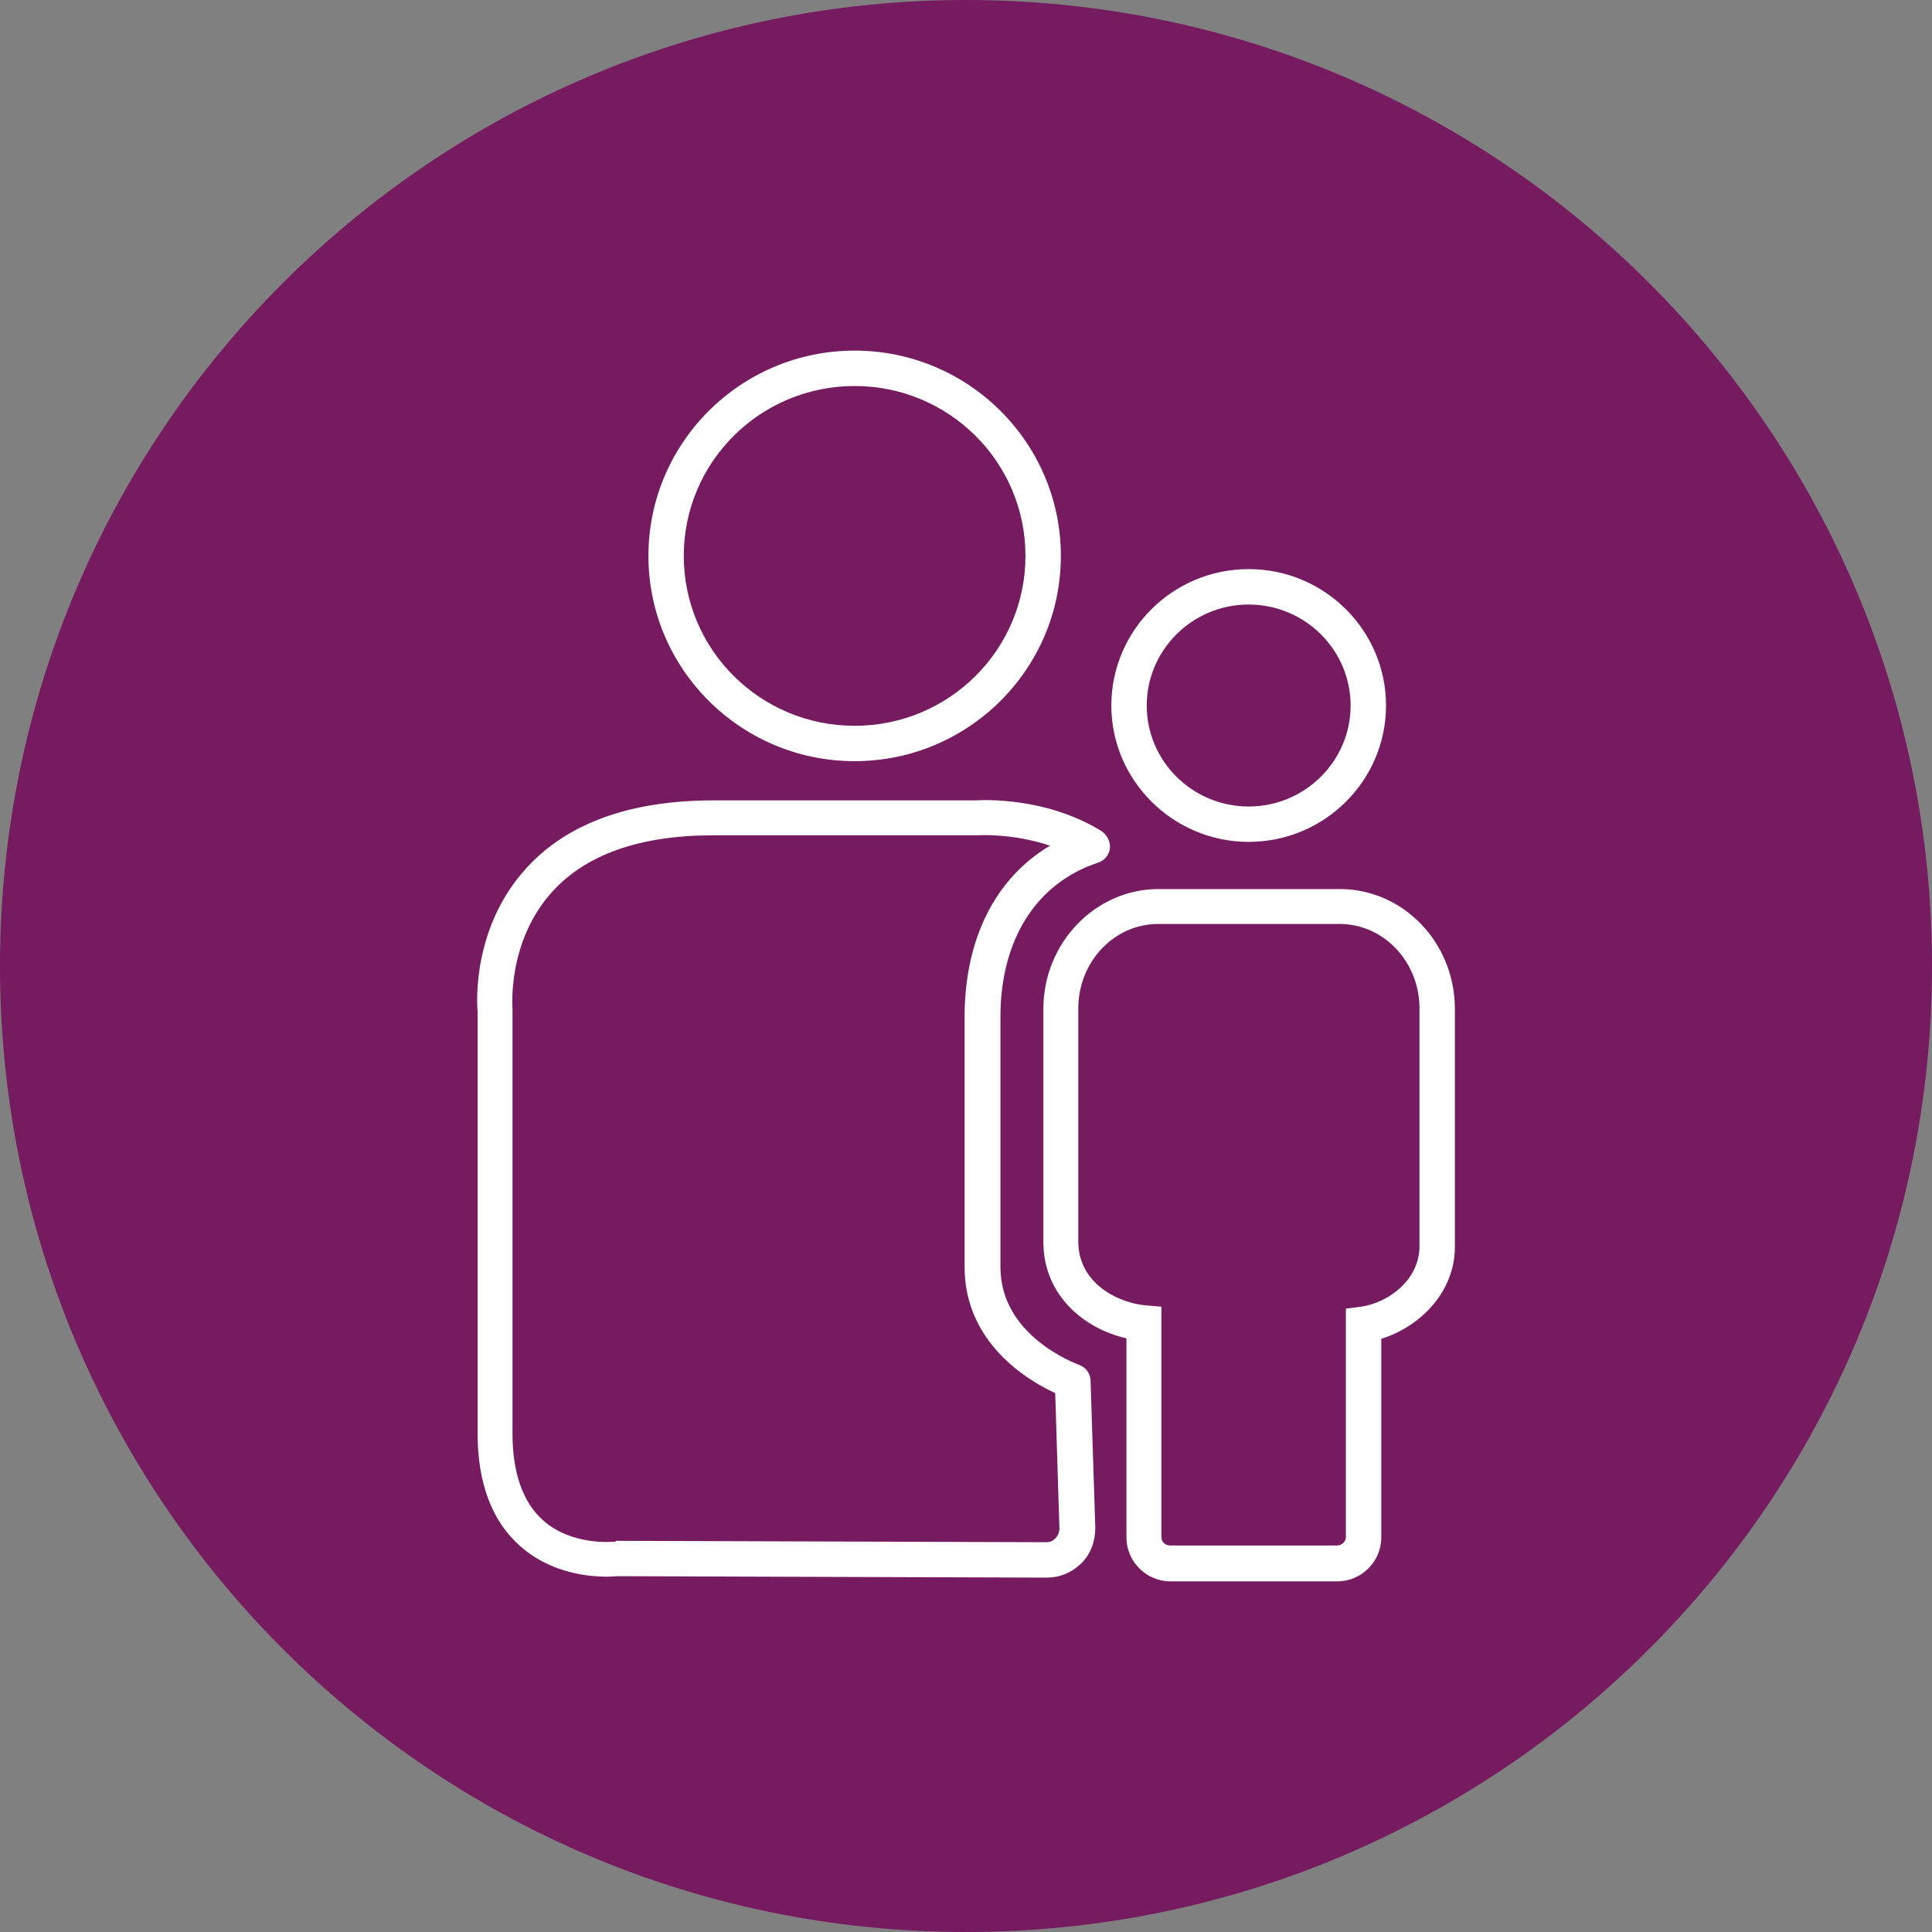 <svg width="40" height="40" viewBox="0 0 40 40" fill="none" xmlns="http://www.w3.org/2000/svg">
<rect x="0" y="0" width="40" height="40" fill="#808080" stroke="none"/>
<path d="M20 40C31.046 40 40 31.046 40 20C40 8.954 31.046 0 20 0C8.954 0 0 8.954 0 20C0 31.046 8.954 40 20 40Z" fill="#771B61"/>
<path d="M25.852 17.43C24.289 17.43 23.009 16.16 23.009 14.607C23.009 13.053 24.279 11.783 25.852 11.783C27.425 11.783 28.696 13.053 28.696 14.607C28.696 16.16 27.425 17.43 25.852 17.43ZM25.852 12.516C24.69 12.516 23.742 13.454 23.742 14.607C23.742 15.76 24.69 16.698 25.852 16.698C27.015 16.698 27.963 15.76 27.963 14.607C27.963 13.454 27.015 12.516 25.852 12.516Z" fill="white"/>
<path d="M27.68 32.74H24.231C23.732 32.74 23.322 32.33 23.322 31.832V27.709C22.423 27.503 21.602 26.8 21.602 25.715V20.889C21.602 19.521 22.677 18.407 23.986 18.407H27.738C29.057 18.407 30.122 19.521 30.122 20.889V25.813C30.122 26.761 29.389 27.474 28.598 27.718V31.832C28.598 32.33 28.188 32.74 27.689 32.74H27.68ZM23.977 19.13C23.068 19.13 22.325 19.912 22.325 20.879V25.706C22.325 26.575 23.156 26.976 23.713 27.025L24.045 27.054V31.822C24.045 31.92 24.123 31.998 24.231 31.998H27.68C27.777 31.998 27.865 31.92 27.865 31.822V27.093L28.178 27.054C28.774 26.966 29.389 26.478 29.389 25.803V20.879C29.389 19.912 28.647 19.13 27.738 19.13H23.986H23.977Z" fill="white"/>
<path d="M17.694 15.759C15.339 15.759 13.425 13.854 13.425 11.509C13.425 9.165 15.339 7.259 17.694 7.259C20.049 7.259 21.964 9.165 21.964 11.509C21.964 13.854 20.049 15.759 17.694 15.759ZM17.694 7.992C15.74 7.992 14.157 9.565 14.157 11.509C14.157 13.454 15.74 15.027 17.694 15.027C19.648 15.027 21.231 13.454 21.231 11.509C21.231 9.565 19.648 7.992 17.694 7.992Z" fill="white"/>
<path d="M21.661 32.663L12.77 32.633C12.594 32.653 11.558 32.711 10.767 32.008C10.181 31.49 9.888 30.699 9.888 29.673V20.938C9.868 20.733 9.79 19.189 10.894 17.978C11.744 17.04 13.053 16.571 14.773 16.571H20.205C20.371 16.561 21.661 16.502 22.804 17.206C22.921 17.284 22.99 17.421 22.98 17.558C22.97 17.694 22.863 17.821 22.736 17.86C21.456 18.281 20.713 19.453 20.713 21.055V26.234C20.713 27.66 22.267 28.227 22.335 28.256C22.482 28.305 22.579 28.442 22.579 28.588L22.677 31.627C22.677 31.901 22.589 32.164 22.394 32.36C22.198 32.555 21.944 32.663 21.671 32.663H21.661ZM12.75 31.901L21.661 31.93C21.739 31.93 21.808 31.901 21.856 31.842C21.905 31.793 21.934 31.715 21.934 31.646L21.847 28.842C21.29 28.588 19.971 27.807 19.971 26.234V21.055C19.971 19.443 20.606 18.183 21.739 17.509C20.957 17.245 20.254 17.294 20.244 17.294H14.773C13.258 17.294 12.135 17.685 11.431 18.466C10.493 19.502 10.611 20.87 10.611 20.889C10.611 20.899 10.611 20.909 10.611 20.928V29.683C10.611 30.494 10.826 31.099 11.236 31.471C11.832 32.008 12.692 31.92 12.701 31.92C12.711 31.92 12.731 31.92 12.741 31.92L12.75 31.901Z" fill="white"/>
</svg>
